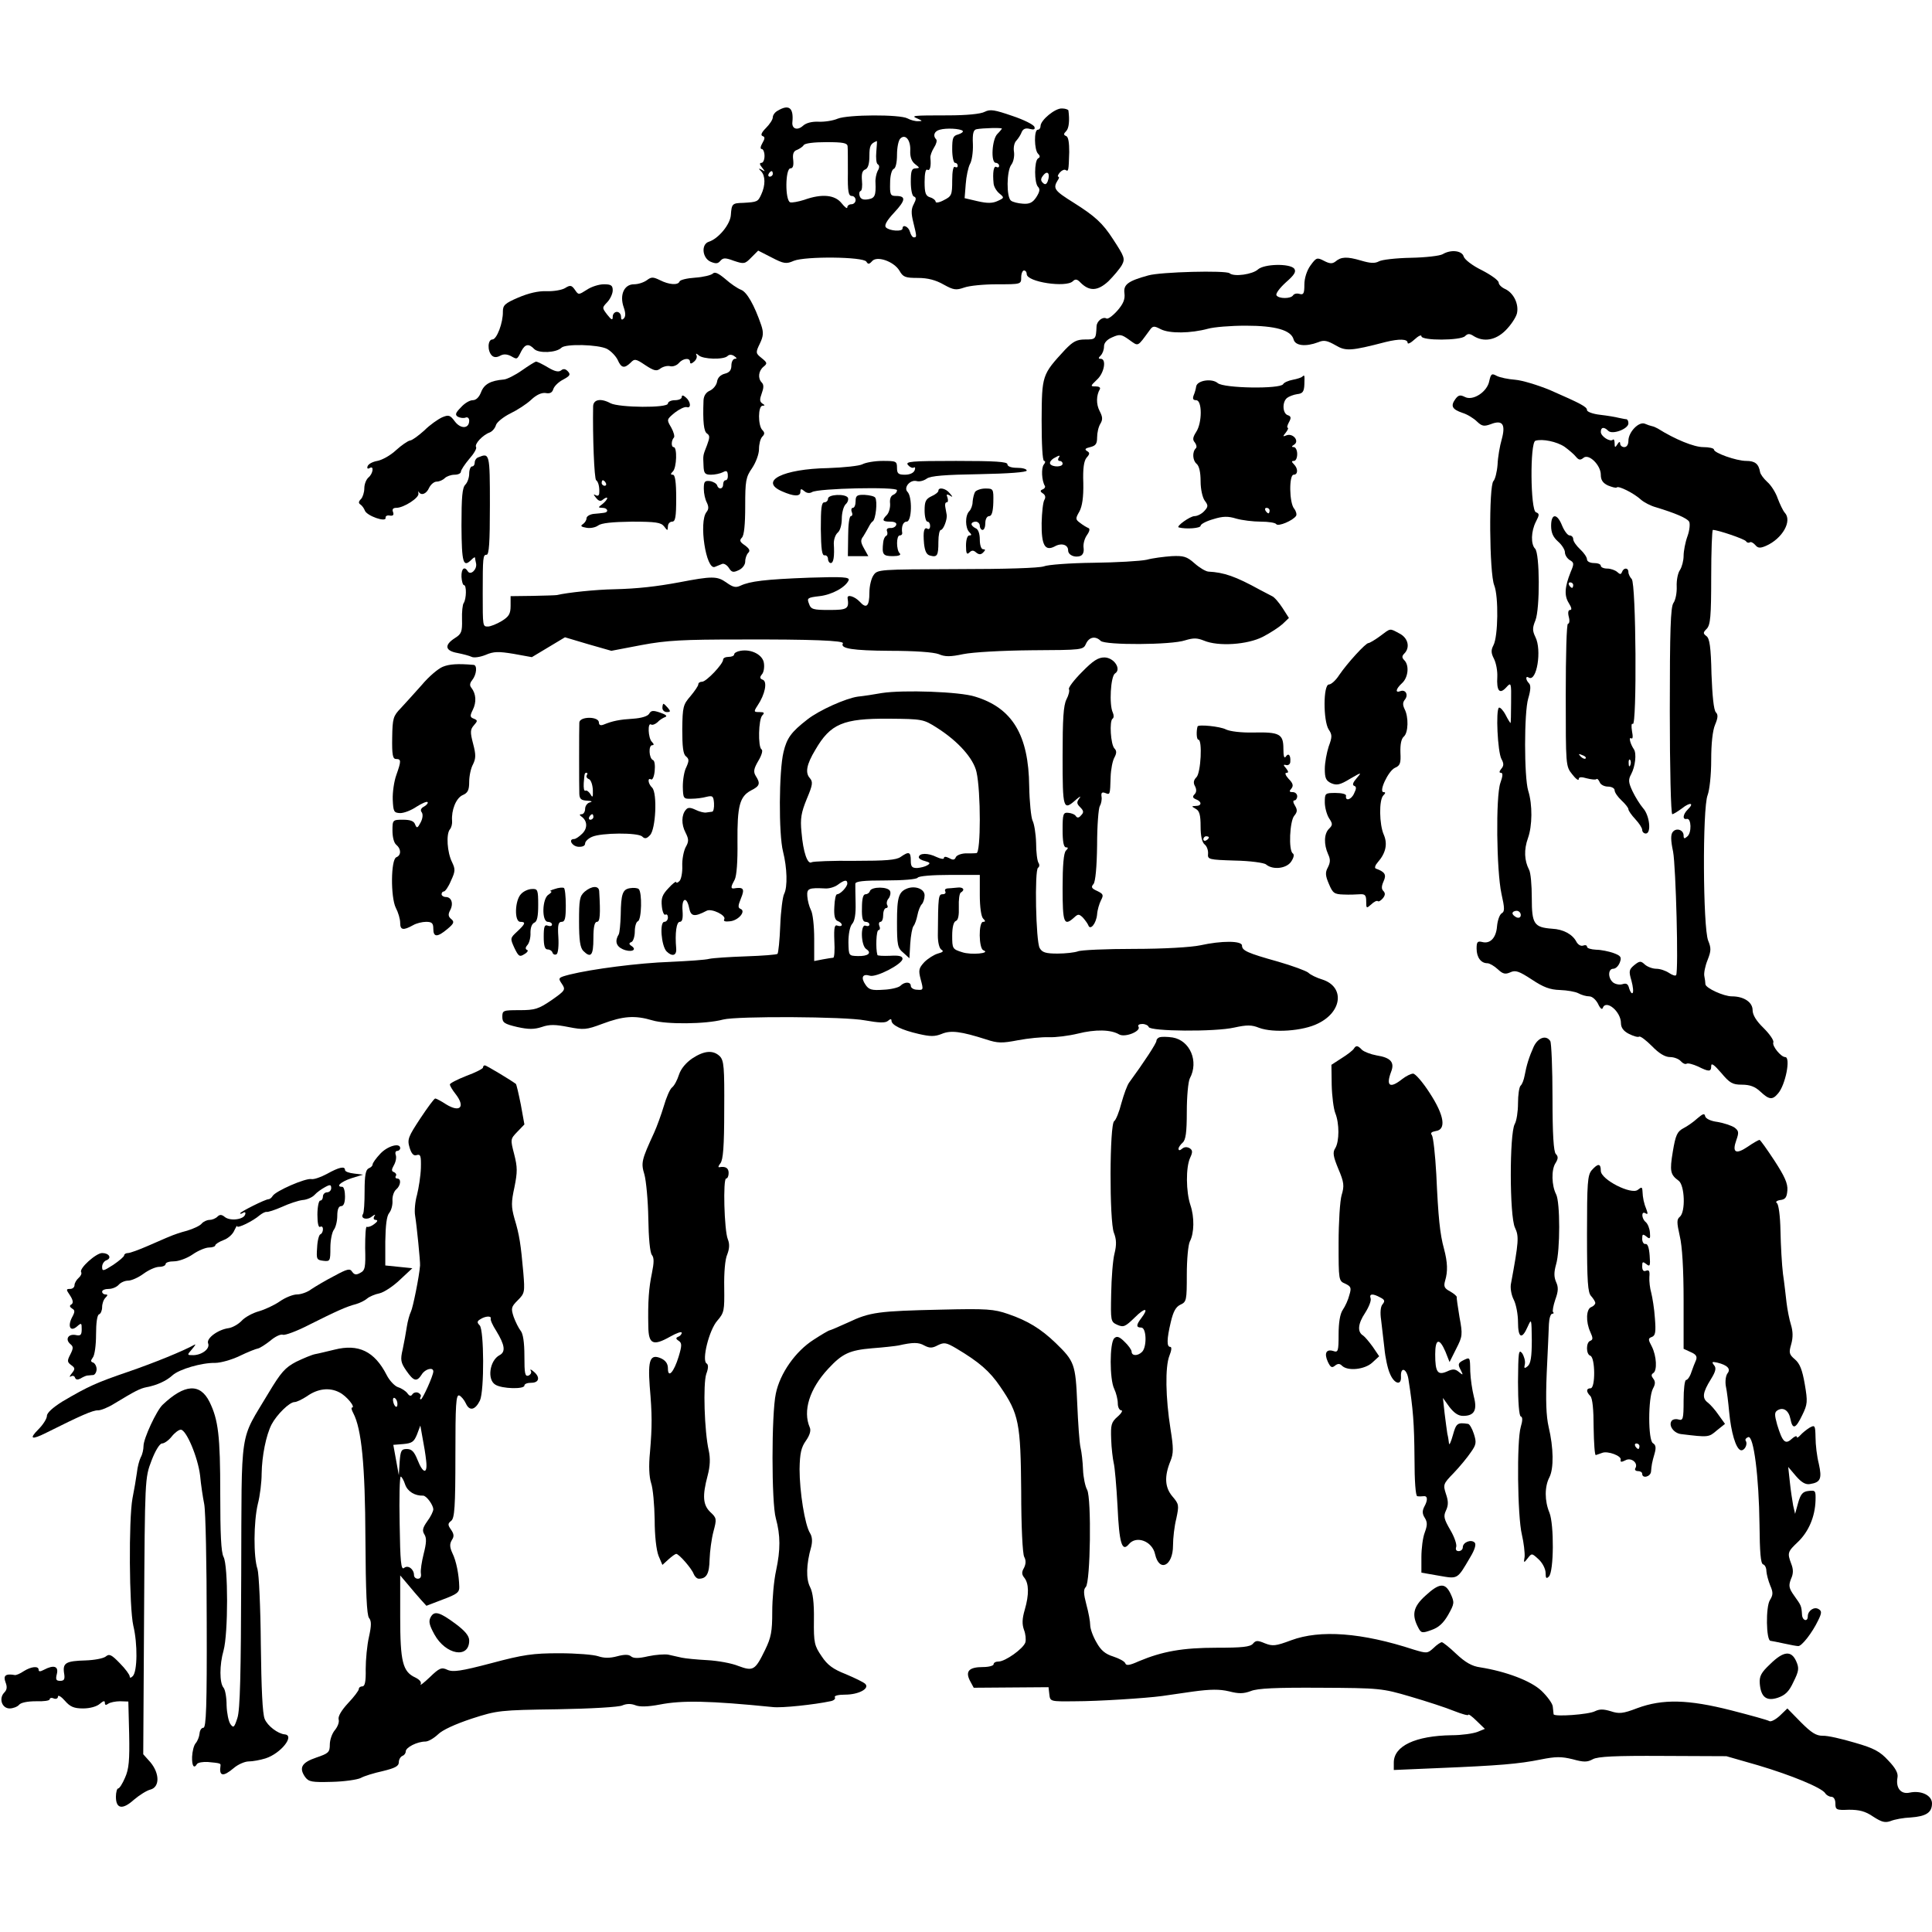 <?xml version="1.0" standalone="no"?>
<!DOCTYPE svg PUBLIC "-//W3C//DTD SVG 20010904//EN"
 "http://www.w3.org/TR/2001/REC-SVG-20010904/DTD/svg10.dtd">
<svg version="1.0" xmlns="http://www.w3.org/2000/svg"
 width="700pt" height="700pt" viewBox="0 0 700 700"
 preserveAspectRatio="xMidYMid meet">
<g transform="translate(0,700) scale(0.1,-0.1)"
fill="#000000" stroke="none">
<path d="M2818 6599 c-10 -5 -18 -16 -18 -24 0 -8 -11 -25 -25 -39 -16 -16
-20 -26 -12 -29 9 -3 9 -9 -1 -26 -7 -12 -8 -21 -2 -21 5 0 10 -11 10 -25 0
-14 -5 -25 -11 -25 -8 0 -7 -6 2 -17 12 -15 12 -16 -1 -8 -12 6 -13 5 -2 -6
15 -16 16 -50 0 -84 -12 -26 -14 -27 -65 -30 -40 -1 -42 -3 -45 -44 -2 -34
-45 -86 -80 -97 -28 -9 -24 -58 6 -72 19 -8 27 -8 36 3 10 11 17 12 49 0 36
-12 40 -12 63 12 l25 25 49 -25 c44 -23 53 -24 80 -12 42 17 252 15 263 -3 6
-10 10 -10 20 1 17 22 80 0 100 -34 13 -23 21 -26 67 -26 36 0 65 -8 93 -24
36 -20 45 -21 74 -11 19 7 72 12 120 12 86 0 87 0 87 25 0 14 5 25 10 25 6 0
10 -6 10 -13 0 -29 143 -50 167 -26 9 9 16 8 28 -5 32 -32 62 -31 101 5 19 19
41 45 49 59 12 23 9 30 -32 93 -38 59 -66 84 -142 132 -72 45 -77 52 -58 83 5
6 5 12 1 12 -3 0 -1 7 6 15 7 8 16 12 21 9 10 -6 11 -5 13 65 0 34 -3 55 -11
58 -10 4 -10 8 0 18 10 10 13 39 8 75 -1 3 -11 7 -23 7 -24 2 -78 -42 -78 -64
0 -7 -4 -13 -10 -13 -14 0 -13 -73 1 -87 8 -8 8 -13 0 -17 -14 -9 -14 -89 0
-103 8 -8 6 -18 -6 -37 -13 -20 -25 -26 -49 -24 -17 1 -37 6 -43 11 -17 13
-16 107 1 130 8 10 12 31 10 46 -3 16 1 35 9 42 7 8 16 22 19 31 5 11 14 15
29 11 15 -4 20 -2 17 7 -2 8 -38 26 -80 40 -64 22 -80 25 -100 15 -14 -8 -67
-13 -133 -13 -131 0 -136 -1 -110 -12 18 -8 18 -9 2 -9 -10 -1 -28 4 -39 10
-28 15 -216 14 -253 -1 -16 -7 -47 -12 -69 -11 -24 1 -45 -4 -57 -15 -20 -18
-41 -11 -38 14 5 52 -13 65 -53 41z m670 -73 c3 -4 -4 -9 -16 -13 -19 -5 -22
-12 -22 -54 0 -27 5 -49 10 -49 6 0 10 -5 10 -11 0 -5 -4 -7 -10 -4 -6 4 -10
-15 -10 -49 0 -52 -2 -57 -30 -71 -16 -9 -30 -11 -30 -6 0 5 -9 13 -20 16 -16
5 -20 15 -20 56 0 31 4 48 10 44 10 -6 14 14 11 43 -1 8 5 24 13 37 8 12 12
26 8 30 -13 13 -7 30 13 35 24 7 74 4 83 -4z m142 8 c0 -1 -7 -10 -16 -19 -20
-19 -25 -105 -6 -105 6 0 12 -5 12 -11 0 -5 -4 -7 -10 -4 -10 6 -14 -21 -10
-60 1 -11 10 -27 21 -36 18 -15 18 -16 -6 -27 -19 -9 -38 -9 -73 -1 l-47 11 4
51 c2 28 9 60 15 72 7 11 12 43 11 72 -2 41 2 53 14 55 22 4 91 6 91 2z m-332
-80 c-1 -23 5 -39 18 -49 17 -13 17 -14 2 -15 -15 0 -18 -9 -18 -49 0 -28 5
-51 11 -53 9 -3 9 -10 0 -27 -10 -18 -10 -34 -2 -66 13 -53 13 -55 2 -55 -5 0
-11 9 -14 20 -5 19 -27 29 -27 12 0 -12 -47 -9 -60 4 -7 7 2 24 30 54 42 45
43 60 6 60 -20 0 -22 5 -21 47 0 27 6 48 13 51 7 2 12 23 12 51 0 26 5 52 12
59 18 18 38 -5 36 -44z m-227 16 c1 -8 1 -52 1 -97 -1 -66 2 -83 14 -83 8 0
14 -7 14 -15 0 -8 -7 -15 -15 -15 -8 0 -15 -5 -15 -11 0 -7 -9 0 -21 15 -24
30 -71 35 -135 12 -22 -7 -45 -11 -51 -9 -19 7 -18 123 1 123 9 0 12 10 10 30
-3 22 1 33 14 37 9 4 20 11 24 17 3 7 38 11 82 11 60 0 76 -3 77 -15z m104
-20 c-2 -22 0 -42 5 -45 7 -4 7 -13 0 -24 -5 -10 -9 -29 -8 -42 2 -47 -2 -57
-26 -61 -17 -3 -27 0 -31 11 -3 8 -2 17 3 19 5 1 7 18 5 38 -2 24 1 36 12 40
10 4 15 20 15 49 0 37 4 45 27 54 1 1 0 -17 -2 -39z m-375 -80 c0 -5 -5 -10
-11 -10 -5 0 -7 5 -4 10 3 6 8 10 11 10 2 0 4 -4 4 -10z m996 -27 c-5 -12 -10
-13 -18 -5 -8 8 -8 15 3 28 15 18 25 4 15 -23z"/>
<path d="M5227 6079 c-10 -6 -62 -12 -115 -13 -54 -1 -106 -7 -116 -13 -15 -8
-31 -7 -65 3 -51 15 -72 14 -93 -4 -11 -8 -20 -8 -41 3 -25 13 -28 12 -49 -17
-13 -18 -22 -46 -22 -69 0 -32 -3 -38 -17 -34 -10 3 -20 1 -24 -5 -8 -13 -52
-13 -60 0 -4 6 12 27 34 47 32 28 38 39 30 50 -17 19 -108 17 -131 -3 -19 -18
-87 -28 -103 -14 -13 11 -251 5 -295 -8 -73 -20 -90 -33 -86 -64 3 -22 -4 -39
-26 -64 -17 -19 -34 -31 -39 -28 -13 8 -35 -9 -36 -28 -2 -47 -3 -48 -41 -48
-31 0 -44 -7 -73 -37 -84 -91 -84 -92 -85 -255 0 -87 3 -148 9 -148 5 0 5 -6
-1 -13 -10 -12 -8 -59 4 -78 2 -4 -2 -10 -8 -12 -10 -4 -10 -8 1 -15 9 -6 10
-15 5 -23 -5 -8 -9 -45 -10 -84 -1 -80 12 -103 47 -85 24 14 49 7 49 -14 0
-17 24 -28 45 -20 9 4 13 15 11 29 -2 13 3 33 12 46 10 14 12 24 5 26 -5 2
-19 10 -29 18 -18 13 -18 16 -3 42 10 19 15 51 14 103 -2 52 2 80 12 92 12 13
12 18 1 24 -9 6 -6 10 12 14 20 5 25 12 25 35 0 17 5 39 12 50 9 15 8 25 -3
46 -13 25 -12 57 1 79 3 6 -3 10 -15 10 -20 0 -20 1 4 24 27 24 36 76 14 76
-9 0 -9 3 0 12 7 7 12 21 12 33 0 13 11 25 30 33 27 12 33 11 61 -9 35 -25 29
-27 74 34 12 17 16 17 41 4 32 -16 108 -15 171 2 21 6 82 11 136 11 108 0 165
-16 174 -50 6 -23 44 -27 89 -10 21 9 33 6 63 -11 37 -22 55 -21 182 12 49 12
79 11 79 -3 0 -6 11 -1 25 12 14 13 25 18 25 12 0 -17 142 -16 158 0 10 10 17
10 32 0 36 -22 79 -15 115 21 19 19 37 46 41 61 8 34 -12 75 -43 89 -13 6 -23
16 -23 23 0 8 -28 28 -61 45 -35 17 -63 39 -66 50 -6 21 -46 26 -76 8z m-1392
-739 c-3 -5 -1 -10 4 -10 6 0 11 -4 11 -10 0 -13 -37 -13 -45 -1 -3 6 3 14 12
20 23 13 26 13 18 1z"/>
<path d="M2583 6009 c-6 -6 -35 -13 -64 -15 -30 -2 -55 -8 -57 -14 -5 -14 -38
-12 -71 5 -25 12 -31 12 -47 0 -11 -8 -31 -15 -47 -15 -36 0 -53 -39 -37 -84
7 -20 7 -33 0 -40 -7 -7 -10 -4 -10 7 0 9 -7 17 -15 17 -8 0 -15 -8 -15 -17 0
-15 -4 -13 -20 7 -19 25 -19 25 1 46 10 11 19 30 19 42 0 18 -6 22 -32 22 -18
0 -46 -9 -62 -20 -30 -19 -30 -19 -43 0 -12 17 -17 18 -36 6 -12 -7 -42 -12
-67 -11 -30 1 -64 -7 -102 -23 -49 -21 -56 -28 -56 -51 1 -40 -22 -101 -38
-101 -17 0 -19 -41 -2 -58 7 -7 17 -8 30 -1 12 7 25 6 39 -1 23 -13 22 -14 38
18 14 26 27 28 47 7 17 -16 80 -13 98 5 15 15 133 12 165 -4 15 -8 32 -26 39
-40 13 -30 24 -32 47 -10 14 15 19 14 53 -9 32 -21 41 -23 55 -12 10 7 26 11
36 8 9 -2 23 3 30 11 15 18 41 21 41 5 0 -8 5 -8 15 1 8 7 12 17 8 24 -3 6 0
6 8 -1 15 -15 91 -17 105 -3 6 6 15 6 24 0 10 -7 11 -10 3 -10 -7 0 -13 -11
-13 -24 0 -17 -7 -26 -24 -30 -15 -4 -26 -14 -28 -29 -2 -12 -13 -26 -25 -32
-15 -6 -23 -19 -24 -35 -3 -79 1 -114 13 -121 10 -7 10 -14 0 -41 -15 -39 -15
-35 -13 -75 1 -28 5 -33 27 -33 14 0 33 4 43 9 13 7 17 5 18 -10 1 -10 -2 -19
-8 -19 -5 0 -9 -7 -9 -15 0 -18 -17 -20 -22 -3 -2 6 -14 13 -26 15 -19 2 -22
-2 -22 -28 0 -17 5 -39 11 -50 7 -15 7 -24 -1 -34 -29 -35 -2 -212 30 -199 8
3 20 8 27 11 6 2 17 -4 24 -15 10 -16 16 -17 35 -8 14 6 24 20 24 31 0 12 5
26 11 32 8 8 4 15 -12 27 -18 12 -21 18 -11 28 8 8 12 47 12 114 0 91 2 105
25 138 14 21 25 51 25 69 0 18 5 38 12 45 9 9 9 15 0 24 -16 16 -16 88 1 88 9
0 9 2 -1 8 -10 7 -10 15 -2 37 7 19 8 31 0 39 -15 15 -12 42 6 57 15 12 14 15
-7 32 -21 17 -22 19 -6 52 13 27 14 40 5 67 -25 73 -52 120 -73 128 -13 5 -38
22 -57 39 -25 21 -38 27 -45 20z"/>
<path d="M1891 5658 c-24 -17 -54 -32 -65 -33 -49 -4 -72 -17 -83 -46 -7 -18
-18 -29 -30 -29 -11 0 -30 -11 -43 -26 -20 -20 -22 -27 -11 -34 8 -4 20 -6 28
-3 7 3 13 -2 13 -11 0 -30 -31 -31 -52 -3 -17 23 -22 25 -46 15 -15 -7 -44
-27 -64 -47 -21 -19 -44 -36 -52 -37 -8 -1 -31 -17 -51 -35 -20 -19 -51 -36
-68 -39 -17 -3 -32 -11 -35 -19 -3 -8 0 -11 7 -7 17 11 13 -20 -4 -34 -8 -7
-15 -24 -15 -39 0 -15 -6 -33 -12 -39 -9 -9 -10 -15 -2 -20 6 -4 13 -14 16
-22 7 -19 78 -44 75 -26 -1 6 6 10 15 8 12 -2 16 2 12 13 -4 10 0 15 12 15 27
0 84 37 80 52 -1 7 -1 10 1 6 9 -15 28 -8 38 15 6 12 18 22 27 22 10 0 23 6
30 13 6 6 22 12 35 12 13 0 23 5 23 11 0 6 14 27 30 46 17 19 28 38 25 43 -7
11 24 44 49 53 10 4 20 16 23 27 3 10 26 29 52 42 25 12 59 34 76 50 19 18 38
26 52 24 15 -3 24 1 28 15 4 11 20 26 36 34 24 13 27 18 17 29 -9 10 -17 11
-25 4 -9 -7 -23 -4 -48 11 -20 12 -39 21 -43 21 -4 -1 -27 -15 -51 -32z"/>
<path d="M5396 5620 c-7 -40 -60 -74 -89 -58 -16 8 -23 7 -34 -8 -18 -25 -12
-37 26 -50 17 -5 41 -20 52 -31 18 -17 25 -19 50 -10 43 17 55 0 40 -55 -7
-24 -14 -65 -15 -91 -2 -27 -9 -54 -15 -60 -17 -17 -15 -335 3 -378 16 -41 14
-185 -3 -217 -9 -17 -9 -28 2 -49 8 -16 13 -45 12 -65 -3 -51 8 -65 32 -39 18
20 19 19 18 -54 0 -41 -1 -75 -2 -75 -1 0 -10 14 -18 30 -9 17 -20 28 -24 26
-12 -8 -5 -160 9 -186 9 -16 9 -25 -1 -36 -7 -9 -8 -14 -1 -14 8 0 7 -12 -2
-37 -17 -50 -14 -317 4 -401 12 -53 12 -65 1 -71 -8 -5 -15 -26 -17 -47 -3
-42 -25 -65 -54 -57 -17 4 -20 0 -20 -24 0 -32 16 -53 39 -53 8 0 25 -10 38
-22 18 -17 27 -19 45 -11 19 9 32 4 78 -26 42 -28 66 -37 102 -38 26 -1 56 -6
67 -12 11 -6 28 -11 39 -11 11 0 24 -12 32 -27 7 -16 15 -23 17 -15 12 32 66
-13 66 -55 0 -16 9 -29 29 -39 16 -8 32 -13 37 -10 4 3 25 -13 46 -34 26 -27
48 -40 66 -40 15 0 32 -7 39 -15 7 -8 16 -12 21 -9 5 3 23 -2 41 -10 40 -20
48 -20 48 2 0 12 11 4 36 -25 31 -37 41 -43 75 -43 29 0 48 -7 67 -25 32 -30
44 -31 64 -7 27 30 47 132 26 132 -15 0 -48 40 -43 53 3 7 -13 30 -35 52 -27
26 -40 48 -40 65 0 29 -32 50 -75 50 -30 0 -95 30 -96 44 0 6 -2 20 -4 30 -2
10 3 36 12 58 13 33 13 43 2 70 -19 47 -21 480 -2 527 7 19 13 72 13 128 0 58
5 106 14 127 11 26 11 37 3 45 -8 8 -13 61 -16 139 -2 98 -7 129 -18 137 -13
10 -13 13 1 27 13 14 16 44 16 187 0 94 3 171 6 171 18 0 115 -33 120 -41 3
-5 9 -7 14 -4 4 3 13 -2 20 -10 9 -11 17 -12 38 -3 60 26 97 91 68 121 -6 7
-17 30 -25 51 -7 21 -24 48 -38 60 -13 12 -25 28 -26 36 -5 29 -18 40 -50 40
-36 0 -117 29 -117 41 0 5 -18 9 -39 9 -33 0 -102 28 -164 67 -7 4 -16 8 -22
9 -5 1 -17 5 -26 9 -22 8 -59 -31 -59 -62 0 -14 -6 -23 -15 -23 -8 0 -15 6
-15 13 0 8 -4 7 -10 -3 -8 -13 -10 -12 -10 4 0 11 -3 16 -6 13 -10 -10 -44 12
-44 28 0 18 12 19 27 4 15 -15 73 7 73 27 0 8 -3 14 -7 15 -5 0 -17 3 -28 5
-11 3 -41 8 -67 11 -27 3 -48 11 -48 17 0 12 -21 23 -135 73 -44 18 -100 35
-125 37 -26 2 -55 8 -67 14 -18 10 -21 8 -27 -18z m273 -239 c15 -11 34 -27
41 -36 10 -12 16 -13 27 -4 19 17 63 -26 63 -61 0 -19 7 -30 26 -39 15 -6 29
-10 32 -7 6 7 62 -21 87 -44 11 -10 36 -23 55 -28 69 -21 112 -39 120 -52 4
-7 2 -31 -6 -53 -8 -22 -14 -54 -14 -71 0 -17 -6 -40 -13 -51 -8 -11 -13 -38
-12 -60 1 -22 -4 -49 -12 -60 -10 -15 -13 -96 -13 -392 0 -205 4 -373 9 -373
4 0 20 10 35 21 30 24 46 20 21 -4 -18 -18 -20 -38 -3 -34 16 3 18 -51 1 -64
-10 -9 -13 -8 -13 4 0 20 -26 29 -39 13 -8 -9 -8 -30 1 -72 10 -55 20 -430 11
-447 -3 -4 -14 0 -26 8 -12 8 -32 15 -46 15 -13 0 -32 7 -41 15 -15 14 -19 14
-39 -2 -19 -16 -20 -22 -10 -56 6 -22 8 -42 4 -45 -3 -3 -8 4 -12 16 -4 17
-10 21 -25 16 -10 -3 -25 0 -33 6 -20 16 -19 50 0 50 9 0 19 10 24 23 7 19 4
24 -23 34 -17 6 -46 12 -63 12 -18 1 -33 5 -33 11 0 5 -6 7 -14 4 -8 -3 -19 3
-25 15 -14 26 -47 44 -87 46 -66 5 -74 17 -74 111 0 47 -4 93 -10 103 -17 33
-19 72 -4 114 16 44 17 122 1 172 -15 50 -15 284 0 334 9 30 10 48 3 55 -13
13 -13 29 -1 21 29 -17 48 100 24 147 -11 23 -11 33 0 60 17 42 16 243 -1 260
-16 16 -15 63 3 98 13 25 13 29 0 34 -20 7 -22 252 -2 259 25 8 78 -3 106 -22z
m-159 -1696 c0 -9 -6 -12 -15 -9 -8 4 -15 10 -15 15 0 5 7 9 15 9 8 0 15 -7
15 -15z"/>
<path d="M5620 5095 c0 -25 7 -41 25 -57 14 -12 25 -30 25 -39 0 -10 8 -22 17
-28 16 -9 17 -13 4 -43 -22 -55 -24 -86 -7 -113 10 -16 12 -25 5 -25 -7 0 -9
-9 -5 -25 4 -14 2 -25 -3 -25 -5 0 -8 -114 -8 -258 0 -256 0 -258 23 -287 13
-17 24 -25 24 -18 0 8 9 9 29 3 16 -4 32 -6 35 -3 3 3 8 -2 12 -11 3 -9 17
-16 30 -16 13 0 24 -6 24 -13 0 -8 11 -24 25 -37 14 -13 25 -27 25 -32 0 -5
11 -21 25 -36 14 -15 25 -32 25 -39 0 -7 6 -13 13 -13 21 0 14 66 -10 92 -11
13 -28 40 -38 61 -15 32 -16 42 -5 62 15 28 20 75 10 90 -13 19 -20 46 -10 40
6 -4 7 6 3 26 -3 19 -2 30 3 26 15 -9 12 509 -4 525 -6 6 -12 18 -12 25 0 17
-17 17 -23 1 -4 -10 -7 -10 -18 0 -7 6 -23 12 -36 12 -13 0 -23 5 -23 10 0 6
-11 10 -25 10 -14 0 -25 6 -25 13 0 8 -11 24 -25 37 -14 13 -25 29 -25 37 0 7
-6 13 -13 13 -7 0 -19 16 -27 35 -18 46 -40 46 -40 0z m80 -215 c0 -5 -2 -10
-4 -10 -3 0 -8 5 -11 10 -3 6 -1 10 4 10 6 0 11 -4 11 -10z m45 -628 c-3 -3
-11 0 -18 7 -9 10 -8 11 6 5 10 -3 15 -9 12 -12z m162 -24 c-3 -8 -6 -5 -6 6
-1 11 2 17 5 13 3 -3 4 -12 1 -19z"/>
<path d="M4718 5635 c-3 -3 -18 -8 -34 -11 -16 -3 -32 -10 -35 -16 -11 -18
-215 -15 -237 4 -21 18 -74 10 -78 -12 -1 -8 -5 -23 -9 -32 -5 -13 -2 -18 9
-18 22 0 22 -82 0 -115 -12 -19 -14 -28 -5 -38 6 -8 8 -17 4 -21 -14 -13 -12
-44 2 -56 10 -8 15 -31 15 -64 0 -29 7 -59 15 -70 13 -17 13 -22 -2 -38 -9
-10 -25 -18 -35 -18 -16 0 -69 -38 -57 -41 27 -7 79 -3 79 6 0 6 21 17 46 24
35 11 54 11 83 2 21 -6 61 -11 89 -11 28 0 53 -4 56 -9 7 -10 61 13 72 30 3 5
0 17 -7 26 -18 21 -19 123 -2 123 16 0 17 22 1 38 -9 9 -9 12 0 12 7 0 12 11
12 25 0 14 -6 25 -12 25 -9 0 -9 3 1 9 20 13 -4 42 -27 34 -15 -6 -15 -5 -3
10 7 9 10 17 7 17 -4 0 -2 9 4 20 9 16 8 22 -5 26 -18 7 -20 47 -2 62 6 5 23
12 37 14 20 2 25 9 26 36 1 34 1 35 -8 27z m-118 -485 c0 -5 -2 -10 -4 -10 -3
0 -8 5 -11 10 -3 6 -1 10 4 10 6 0 11 -4 11 -10z"/>
<path d="M2470 5561 c0 -6 -11 -11 -25 -11 -14 0 -25 -6 -25 -12 0 -17 -177
-15 -208 1 -35 19 -62 14 -63 -11 -2 -107 4 -264 11 -268 8 -5 13 -26 11 -48
-1 -8 -6 -10 -13 -6 -9 5 -8 2 1 -9 10 -13 17 -15 27 -6 8 6 14 8 14 4 0 -4
-8 -14 -17 -21 -17 -13 -17 -13 0 -14 19 0 24 -16 5 -18 -7 -1 -24 -3 -38 -4
-14 -2 -25 -9 -25 -16 0 -7 -6 -16 -13 -21 -10 -6 -7 -10 12 -13 14 -3 34 1
43 8 12 9 51 13 122 14 87 0 106 -3 117 -17 13 -17 13 -17 14 0 0 9 7 17 15
17 12 0 15 16 15 85 0 59 -4 85 -12 85 -9 0 -9 3 0 12 14 14 16 88 3 88 -10 0
-9 25 1 35 3 4 -1 20 -10 36 -17 29 -17 29 13 54 17 13 36 22 43 20 17 -6 15
20 -3 35 -10 9 -15 9 -15 1z m-275 -311 c3 -5 1 -10 -4 -10 -6 0 -11 5 -11 10
0 6 2 10 4 10 3 0 8 -4 11 -10z"/>
<path d="M1733 5343 c-7 -2 -13 -11 -13 -19 0 -8 -4 -14 -10 -14 -5 0 -10 -12
-10 -26 0 -14 -6 -32 -14 -40 -11 -11 -14 -44 -14 -149 1 -135 6 -153 36 -123
7 7 12 10 13 8 0 -3 2 -13 4 -22 4 -21 -20 -44 -30 -28 -12 20 -24 10 -23 -20
1 -16 5 -30 9 -30 10 0 9 -50 -1 -65 -4 -5 -7 -32 -6 -60 1 -44 -2 -52 -26
-67 -39 -25 -36 -46 10 -54 20 -4 43 -10 51 -14 8 -4 30 -1 50 7 30 13 47 13
102 4 l66 -12 60 36 60 36 84 -25 84 -24 110 21 c91 17 151 20 355 20 261 1
380 -4 374 -14 -11 -19 36 -26 169 -27 93 0 159 -5 178 -12 23 -10 42 -10 89
0 35 7 139 13 248 14 184 1 187 1 197 24 11 24 34 29 53 10 16 -16 257 -15
306 2 30 9 43 9 68 -1 52 -22 158 -15 214 14 27 14 59 35 71 46 l23 22 -23 36
c-13 20 -30 40 -38 43 -8 4 -27 14 -44 23 -89 49 -130 63 -187 66 -10 1 -32
14 -50 30 -28 25 -40 28 -83 26 -28 -2 -68 -7 -90 -13 -23 -5 -110 -10 -194
-11 -84 -1 -165 -7 -179 -13 -17 -6 -139 -10 -315 -10 -280 -1 -288 -1 -302
-22 -8 -11 -15 -39 -15 -63 0 -50 -11 -60 -35 -33 -18 19 -46 28 -44 13 6 -39
-1 -43 -66 -43 -59 0 -67 2 -74 23 -8 20 -5 22 38 27 45 5 95 32 106 58 4 11
-21 13 -142 9 -161 -6 -216 -13 -250 -29 -17 -8 -27 -6 -52 12 -33 23 -51 23
-171 0 -81 -15 -150 -23 -235 -25 -65 -1 -170 -12 -207 -21 -5 -1 -44 -2 -88
-3 l-80 -1 0 -35 c0 -29 -6 -39 -32 -55 -18 -11 -41 -20 -50 -20 -19 0 -19 -1
-19 120 0 132 1 140 14 140 9 0 12 43 12 180 0 188 -1 190 -42 173z"/>
<path d="M3125 5318 c-11 -6 -67 -12 -125 -14 -163 -3 -251 -47 -167 -84 43
-19 67 -20 67 -2 0 12 3 12 15 2 8 -7 19 -8 27 -3 22 14 308 20 308 7 0 -7 -6
-14 -14 -17 -9 -4 -13 -16 -11 -32 1 -14 -4 -32 -11 -40 -20 -20 -17 -25 12
-25 16 0 24 -5 21 -12 -2 -7 -12 -12 -21 -11 -11 0 -15 -4 -12 -12 3 -8 1 -15
-4 -17 -4 -2 -9 -12 -10 -23 -5 -44 -1 -50 35 -50 21 0 31 4 25 10 -13 12 -13
65 0 65 5 0 9 3 9 8 -4 24 3 42 16 42 19 0 21 90 3 108 -15 15 9 45 33 39 10
-3 26 1 37 9 14 10 66 14 191 16 106 2 171 7 171 13 0 6 -16 10 -35 10 -21 0
-35 5 -35 13 0 9 -44 12 -186 12 -164 0 -185 -2 -174 -15 7 -8 16 -12 21 -9 5
3 6 -2 3 -10 -4 -10 -18 -16 -35 -16 -24 0 -29 4 -29 25 0 24 -3 25 -52 25
-29 0 -62 -6 -73 -12z"/>
<path d="M3400 5222 c0 -5 -11 -14 -25 -20 -21 -10 -25 -19 -25 -52 0 -22 5
-40 10 -40 6 0 10 -7 10 -16 0 -8 -4 -13 -9 -10 -13 8 -17 -9 -13 -54 3 -27 9
-40 22 -43 26 -7 30 0 30 50 0 24 4 43 9 43 9 0 24 39 21 55 -1 6 -3 18 -5 28
-2 9 0 17 5 17 5 0 6 7 3 17 -5 12 -3 14 8 8 12 -8 12 -6 0 8 -14 18 -41 23
-41 9z"/>
<path d="M3533 5218 c-4 -7 -8 -23 -9 -36 0 -13 -6 -28 -12 -34 -16 -16 -15
-61 0 -76 9 -9 9 -12 0 -12 -7 0 -12 -15 -12 -37 0 -28 3 -34 12 -25 9 9 15 9
25 0 10 -8 17 -8 25 0 9 9 9 12 0 12 -7 0 -12 15 -12 35 0 22 -6 38 -15 41 -8
4 -15 10 -15 15 0 5 7 9 15 9 8 0 15 -7 15 -15 0 -8 5 -15 10 -15 6 0 10 11
10 25 0 14 6 25 14 25 9 0 14 15 15 50 1 49 0 50 -29 50 -16 0 -32 -6 -37 -12z"/>
<path d="M3000 5193 c0 -7 -6 -13 -13 -13 -11 0 -13 -22 -13 -97 1 -73 4 -97
14 -95 6 1 12 -5 12 -13 0 -8 5 -15 10 -15 10 0 14 23 11 71 0 15 6 32 14 39
9 7 15 29 15 51 0 20 6 44 14 52 8 7 11 18 8 24 -10 15 -72 12 -72 -4z"/>
<path d="M3100 5184 c0 -13 -4 -24 -10 -24 -5 0 -7 -7 -4 -15 4 -8 2 -15 -3
-15 -6 0 -10 -33 -10 -72 l-1 -73 37 0 37 0 -15 27 c-13 23 -14 31 -3 45 6 10
15 25 19 33 4 8 10 18 15 21 11 7 18 73 9 86 -3 5 -21 9 -38 10 -28 1 -33 -3
-33 -23z"/>
<path d="M5000 4695 c-19 -14 -38 -25 -42 -25 -10 0 -76 -72 -106 -116 -12
-19 -29 -34 -37 -34 -21 0 -21 -131 -1 -163 13 -19 13 -27 0 -62 -7 -22 -14
-58 -14 -81 0 -33 4 -43 24 -52 19 -8 31 -6 67 16 43 25 44 25 24 2 -13 -15
-16 -24 -9 -27 9 -3 9 -10 0 -28 -10 -23 -33 -29 -29 -8 1 6 -16 10 -38 10
-38 0 -39 -1 -39 -34 0 -18 7 -44 15 -57 14 -21 14 -25 0 -39 -18 -18 -19 -56
-3 -92 9 -19 8 -30 -1 -48 -10 -18 -9 -30 4 -60 14 -33 19 -37 53 -38 20 -1
47 0 60 1 18 1 22 -4 22 -26 0 -26 1 -26 18 -11 10 10 21 15 24 12 3 -3 11 2
18 10 9 11 10 19 2 27 -7 7 -7 17 1 35 11 24 5 34 -28 46 -6 2 -2 13 7 23 29
33 36 66 22 99 -17 38 -18 127 -2 143 8 8 9 12 1 12 -19 0 17 77 41 88 19 8
22 17 20 55 -1 30 3 50 12 58 17 14 18 72 3 100 -7 15 -7 24 1 34 14 17 3 38
-16 31 -20 -8 -17 8 6 29 22 20 27 64 8 83 -9 9 -9 15 0 24 22 22 14 57 -18
73 -36 19 -30 20 -70 -10z"/>
<path d="M2683 4642 c-13 -2 -23 -8 -23 -13 0 -5 -9 -9 -20 -9 -11 0 -20 -4
-20 -10 0 -16 -61 -80 -76 -80 -8 0 -14 -4 -14 -10 0 -5 -13 -24 -28 -42 -27
-31 -29 -39 -30 -120 0 -63 3 -90 13 -98 12 -10 12 -16 2 -39 -8 -14 -13 -46
-13 -71 1 -43 2 -45 31 -44 17 0 41 3 55 7 22 5 25 3 27 -23 1 -17 -2 -31 -7
-31 -6 -1 -16 -2 -22 -3 -7 -1 -24 3 -38 10 -19 9 -28 9 -35 0 -16 -18 -17
-53 -1 -83 12 -24 12 -32 0 -53 -7 -14 -13 -44 -12 -68 1 -23 -4 -48 -10 -54
-7 -7 -12 -8 -12 -4 0 4 -13 -5 -28 -22 -23 -24 -27 -37 -24 -66 2 -20 8 -33
13 -30 5 3 9 -2 9 -10 0 -9 -6 -16 -13 -16 -18 0 -11 -87 8 -107 20 -20 37
-16 35 10 -5 57 1 97 13 97 9 0 12 12 10 40 -4 47 15 54 24 10 6 -31 19 -33
63 -10 18 10 73 -17 64 -31 -4 -7 4 -9 21 -7 31 3 59 37 38 45 -10 4 -9 12 2
39 14 34 9 41 -27 35 -11 -1 -10 7 4 32 7 14 11 65 10 137 -1 130 8 164 49
186 32 16 35 25 17 53 -9 15 -7 26 10 55 12 20 17 38 11 41 -13 9 -11 109 3
123 9 9 7 12 -10 12 -21 0 -22 1 -7 24 27 40 36 86 19 93 -11 4 -12 9 -4 19 7
7 10 25 8 40 -3 31 -45 53 -85 46z"/>
<path d="M3920 4565 c-29 -29 -50 -57 -47 -62 3 -5 -1 -22 -9 -37 -11 -22 -14
-70 -14 -207 0 -192 2 -198 49 -156 14 12 19 14 12 5 -11 -15 -10 -20 3 -33
13 -13 13 -19 3 -29 -8 -10 -14 -10 -19 -3 -3 6 -16 11 -27 12 -19 2 -21 -4
-21 -62 0 -42 4 -63 12 -63 9 0 9 -3 0 -12 -8 -8 -12 -53 -12 -135 0 -128 5
-140 41 -108 15 14 18 14 32 1 8 -9 17 -21 20 -28 7 -21 29 6 32 39 1 16 8 39
14 51 10 19 9 23 -14 34 -20 9 -23 14 -13 25 7 9 12 61 13 141 0 70 5 134 10
142 5 8 8 24 6 34 -2 14 2 17 13 13 18 -7 18 -9 20 58 1 28 7 59 14 71 8 15 8
24 0 32 -14 14 -19 100 -7 108 5 3 5 13 1 22 -14 28 -8 132 8 142 24 15 -3 57
-38 58 -23 0 -41 -11 -82 -53z"/>
<path d="M1604 4584 c-17 -7 -51 -36 -76 -66 -26 -29 -60 -67 -76 -84 -27 -28
-30 -36 -31 -107 -1 -62 2 -77 14 -77 19 0 19 -7 1 -58 -8 -22 -14 -62 -13
-89 2 -44 4 -48 27 -49 14 0 40 10 59 23 19 12 37 20 40 17 3 -3 -2 -10 -12
-16 -12 -6 -15 -14 -9 -21 5 -7 4 -22 -4 -37 -11 -21 -14 -22 -20 -7 -4 12
-17 17 -44 17 -37 0 -38 -1 -38 -39 0 -23 5 -45 14 -52 18 -15 18 -38 0 -45
-20 -8 -21 -144 -2 -183 9 -17 16 -41 16 -55 0 -26 11 -28 47 -8 12 7 33 12
47 12 21 0 26 -5 26 -25 0 -31 14 -32 51 -1 24 20 26 26 14 36 -11 9 -12 17
-4 32 13 24 5 48 -16 48 -8 0 -15 5 -15 10 0 6 4 10 8 10 5 0 17 17 26 39 16
34 16 42 4 67 -18 36 -22 102 -8 119 6 7 9 21 8 31 -3 38 14 82 38 93 19 8 24
18 24 48 0 21 6 50 14 64 10 21 11 34 0 75 -11 42 -10 51 3 66 14 16 14 18 0
24 -14 5 -15 10 -4 32 14 28 12 58 -5 80 -7 8 -6 17 3 28 16 20 19 54 5 55
-57 5 -88 3 -112 -7z"/>
<path d="M3195 4489 c-27 -5 -67 -11 -87 -13 -43 -6 -140 -49 -183 -83 -58
-45 -74 -67 -86 -117 -17 -69 -18 -298 -2 -361 15 -59 17 -129 4 -154 -5 -9
-12 -61 -14 -114 -2 -54 -7 -100 -10 -103 -3 -3 -54 -7 -114 -9 -59 -2 -119
-6 -133 -9 -14 -4 -77 -8 -141 -11 -116 -4 -284 -26 -365 -46 -42 -11 -43 -12
-28 -34 14 -21 12 -24 -38 -59 -47 -32 -60 -36 -116 -36 -59 0 -62 -1 -62 -24
0 -21 7 -26 54 -37 41 -9 61 -9 89 0 28 10 50 9 96 0 56 -11 66 -10 122 11 77
29 119 32 183 13 50 -15 193 -14 256 3 50 13 443 11 514 -3 51 -9 73 -10 83
-2 9 8 13 8 13 1 0 -16 37 -34 98 -48 43 -10 59 -10 84 0 33 14 70 9 161 -20
42 -14 58 -14 115 -3 37 7 87 12 112 11 25 -1 72 5 105 13 64 16 120 15 150
-3 22 -12 80 12 70 28 -4 6 3 10 14 10 10 0 21 -5 23 -11 5 -16 241 -18 310
-2 46 10 63 10 90 -1 51 -19 159 -12 214 16 88 43 96 133 15 159 -20 6 -43 17
-51 25 -9 7 -58 25 -110 40 -111 31 -130 40 -130 58 0 18 -74 18 -151 1 -33
-7 -131 -13 -240 -13 -101 0 -193 -4 -204 -9 -11 -4 -44 -8 -73 -8 -43 0 -56
4 -65 20 -14 24 -19 283 -6 291 5 3 6 11 2 17 -5 7 -9 40 -9 73 -1 34 -7 70
-13 81 -5 11 -11 67 -12 124 -2 186 -61 284 -196 325 -55 18 -261 25 -338 13z
m200 -126 c77 -49 132 -111 143 -160 16 -70 16 -293 0 -294 -7 -1 -26 -1 -41
-1 -16 -1 -31 -7 -34 -14 -4 -10 -10 -11 -24 -3 -12 6 -19 6 -19 0 0 -5 -12
-3 -27 4 -30 15 -63 15 -64 -1 0 -5 10 -11 23 -14 18 -5 20 -8 8 -15 -8 -5
-24 -9 -37 -10 -19 0 -23 5 -23 27 0 32 -7 34 -37 13 -16 -11 -53 -14 -166
-14 -80 1 -150 -2 -156 -5 -15 -10 -31 36 -37 109 -5 49 -1 71 19 120 22 52
23 62 11 76 -17 19 -12 49 20 102 55 95 101 114 266 113 123 -1 126 -2 175
-33z m155 -606 c0 -43 5 -78 12 -85 9 -9 9 -12 0 -12 -17 0 -16 -97 1 -103 29
-11 -45 -18 -77 -7 -35 11 -36 13 -36 60 0 30 5 50 13 53 9 3 12 21 11 51 -1
25 2 49 7 52 17 10 9 21 -13 18 -13 -1 -29 -3 -36 -3 -7 -1 -10 -5 -7 -11 3
-5 -1 -10 -9 -10 -16 0 -17 -6 -18 -149 0 -25 5 -47 13 -52 9 -5 6 -9 -13 -14
-14 -4 -36 -18 -49 -31 -20 -22 -22 -29 -13 -63 10 -37 10 -39 -13 -37 -13 0
-23 7 -23 14 0 15 -22 16 -38 0 -6 -6 -34 -13 -61 -14 -42 -3 -53 0 -65 18
-18 26 -11 41 15 33 23 -8 119 42 119 61 0 10 -13 13 -45 11 -25 -1 -46 0 -46
3 -7 24 -4 90 4 90 5 0 7 7 3 15 -3 8 -1 15 4 15 6 0 10 11 10 25 0 14 5 25
11 25 5 0 7 5 4 10 -4 6 -2 17 4 24 6 7 9 20 6 27 -6 17 -67 17 -73 1 -2 -7
-9 -12 -16 -12 -9 0 -13 -17 -13 -50 -1 -36 3 -50 13 -50 8 0 14 -4 14 -10 0
-5 -6 -7 -14 -4 -19 7 -17 -73 3 -85 21 -14 6 -26 -31 -25 -33 1 -33 1 -34 50
0 29 5 56 13 66 10 10 14 37 13 75 -1 32 -1 64 -1 71 1 9 30 12 110 12 63 0
112 4 116 10 4 6 53 10 116 10 l109 0 0 -73z m-480 42 c0 -12 -25 -39 -37 -39
-5 0 -9 -20 -10 -45 -2 -33 2 -48 12 -52 8 -3 15 -9 15 -14 0 -4 -7 -6 -15 -3
-11 5 -14 -5 -12 -55 2 -34 0 -61 -4 -61 -4 0 -21 -3 -38 -6 l-31 -6 0 81 c0
45 -5 92 -12 104 -6 12 -12 34 -13 50 -2 28 5 31 65 28 14 -1 34 5 45 13 24
18 35 20 35 5z"/>
<path d="M3290 3782 c-34 -12 -40 -31 -40 -123 0 -83 2 -94 23 -111 l22 -20 3
53 c2 29 7 58 12 64 5 6 11 24 14 39 3 16 10 34 16 40 5 5 10 20 10 32 0 22
-31 35 -60 26z"/>
<path d="M2400 4435 c0 -8 7 -15 16 -15 14 0 14 3 4 15 -7 8 -14 15 -16 15 -2
0 -4 -7 -4 -15z"/>
<path d="M2352 4414 c-5 -9 -28 -16 -58 -18 -49 -3 -74 -8 -106 -21 -12 -5
-18 -2 -18 7 0 23 -70 23 -71 0 -1 -24 -1 -232 0 -259 1 -18 7 -23 29 -24 16
-1 20 -3 10 -6 -10 -2 -18 -13 -18 -24 0 -10 -6 -19 -12 -19 -9 0 -9 -3 -2 -8
22 -15 24 -42 4 -62 -11 -11 -24 -20 -30 -20 -22 0 -8 -26 15 -28 15 -1 25 3
25 12 0 7 11 18 25 24 33 15 167 16 182 1 9 -9 16 -8 28 5 21 21 27 152 8 172
-15 14 -18 38 -4 30 5 -3 11 10 13 30 2 20 0 38 -6 40 -15 6 -17 54 -3 54 7 0
7 4 -1 12 -14 14 -16 72 -3 63 5 -3 15 1 23 8 7 8 20 16 28 19 9 3 3 9 -18 16
-26 9 -33 8 -40 -4z m-226 -223 c-3 -5 0 -11 8 -14 7 -3 13 -20 14 -39 1 -27
-1 -30 -9 -15 -6 9 -14 15 -18 12 -5 -2 -7 10 -6 28 3 37 3 37 11 37 3 0 3 -4
0 -9z m24 -151 c0 -5 -5 -10 -11 -10 -5 0 -7 5 -4 10 3 6 8 10 11 10 2 0 4 -4
4 -10z"/>
<path d="M4339 4368 c-5 -17 -4 -48 3 -48 15 0 9 -120 -7 -136 -11 -11 -12
-21 -5 -33 6 -12 5 -22 -2 -29 -8 -8 -7 -13 5 -18 22 -8 22 -24 0 -24 -17 -1
-17 -1 0 -11 13 -7 17 -23 17 -63 0 -35 5 -58 15 -66 8 -6 13 -22 12 -33 -2
-21 2 -22 97 -25 55 -1 106 -8 113 -14 25 -21 74 -15 91 10 10 15 12 26 6 30
-16 11 -11 116 5 136 12 14 12 22 3 37 -7 11 -8 19 -2 19 5 0 10 7 10 15 0 8
-7 15 -16 15 -13 0 -14 3 -5 13 8 10 6 19 -10 35 -11 12 -15 22 -8 22 8 0 8 4
-1 16 -11 12 -11 15 0 12 8 -2 15 4 15 12 2 24 -7 33 -16 19 -6 -9 -9 1 -9 28
0 54 -14 61 -109 59 -44 -1 -84 4 -99 11 -20 11 -100 19 -103 11z m41 -402 c0
-3 -4 -8 -10 -11 -5 -3 -10 -1 -10 4 0 6 5 11 10 11 6 0 10 -2 10 -4z"/>
<path d="M2010 3779 c-14 -4 -20 -8 -15 -8 6 -1 2 -6 -7 -12 -24 -13 -26 -99
-3 -99 8 0 15 -4 15 -10 0 -5 -7 -7 -15 -4 -12 5 -15 -3 -15 -40 0 -33 4 -46
14 -46 8 0 16 -5 18 -12 2 -6 9 -9 15 -5 5 4 8 30 6 62 -3 44 0 55 12 55 12 0
15 13 15 59 0 33 -3 62 -7 64 -5 2 -19 1 -33 -4z"/>
<path d="M2118 3769 c-18 -16 -20 -30 -20 -108 0 -68 4 -94 15 -106 28 -28 37
-17 37 45 0 41 4 60 13 60 11 0 13 27 8 111 -1 21 -27 20 -53 -2z"/>
<path d="M2283 3782 c-27 -4 -33 -20 -34 -97 -1 -33 -4 -64 -7 -70 -15 -24
-10 -43 14 -54 29 -13 54 -4 33 11 -11 7 -11 11 -1 15 6 2 12 20 12 38 0 18 5
35 11 37 14 5 16 106 3 117 -5 4 -19 5 -31 3z"/>
<path d="M1888 3761 c-23 -23 -25 -101 -3 -101 21 0 19 -7 -11 -35 -26 -24
-26 -25 -10 -60 15 -31 19 -33 36 -22 11 6 15 14 10 15 -7 3 -7 9 1 18 7 8 12
28 11 45 0 18 5 32 14 36 10 4 14 22 14 64 0 55 -2 59 -22 58 -13 0 -31 -8
-40 -18z"/>
<path d="M4202 3242 c-7 -2 -12 -8 -12 -13 0 -9 -46 -79 -98 -150 -8 -10 -20
-44 -29 -76 -8 -32 -20 -61 -26 -65 -17 -10 -18 -363 -1 -405 9 -23 10 -43 2
-75 -6 -23 -11 -89 -12 -145 -2 -99 -2 -102 22 -113 23 -10 29 -7 64 27 37 37
52 35 23 -3 -19 -25 -19 -34 0 -34 19 0 21 -70 3 -88 -16 -16 -38 -15 -38 1 0
6 -12 23 -26 36 -19 19 -28 21 -37 12 -17 -17 -17 -149 0 -183 7 -15 13 -38
13 -53 0 -14 6 -25 13 -25 6 0 0 -11 -14 -23 -23 -20 -25 -30 -23 -82 1 -33 6
-71 9 -85 4 -14 10 -84 14 -157 6 -134 16 -168 41 -138 27 33 85 11 95 -36 15
-67 65 -43 65 31 0 27 5 71 12 98 10 48 10 52 -14 80 -28 33 -30 73 -7 129 11
27 11 47 0 115 -18 113 -20 226 -4 266 8 20 9 32 3 32 -13 0 -13 27 2 90 9 38
18 55 35 63 22 10 23 16 23 109 0 55 5 108 11 120 16 30 17 88 2 132 -16 48
-17 136 -1 171 10 21 9 28 -2 35 -9 5 -19 5 -27 -2 -8 -7 -13 -7 -13 0 0 5 7
15 15 22 11 10 15 36 15 112 0 55 5 109 11 121 33 61 1 137 -62 148 -19 3 -41
3 -47 1z"/>
<path d="M5557 3208 c-17 -38 -26 -67 -33 -105 -3 -16 -9 -32 -15 -37 -5 -6
-9 -34 -9 -64 0 -29 -5 -63 -12 -75 -19 -35 -19 -333 1 -375 15 -32 14 -49
-15 -206 -2 -15 2 -39 11 -56 8 -16 15 -52 15 -80 0 -58 14 -65 35 -17 14 31
14 30 15 -49 0 -60 -4 -85 -15 -94 -12 -10 -14 -8 -10 8 2 11 -3 28 -10 39
-13 16 -14 3 -15 -104 0 -72 4 -123 10 -125 7 -2 7 -15 0 -38 -15 -51 -12
-324 4 -390 7 -30 11 -66 10 -80 -4 -24 -3 -24 11 -6 15 19 15 19 40 -4 14
-13 25 -35 25 -49 0 -20 3 -22 12 -13 18 18 19 188 2 231 -18 43 -18 95 0 129
16 32 15 106 -3 182 -9 39 -11 96 -7 195 4 77 7 157 8 178 1 20 6 37 12 37 5
0 7 3 3 6 -3 3 1 24 8 45 11 30 12 45 3 64 -8 19 -8 35 0 64 15 50 15 226 0
254 -16 31 -18 89 -2 113 10 16 10 24 1 33 -8 8 -12 71 -12 204 0 106 -4 198
-8 205 -15 23 -44 13 -60 -20z"/>
<path d="M4905 3200 c-4 -6 -23 -21 -44 -34 l-37 -24 1 -73 c1 -41 7 -87 13
-102 15 -37 15 -102 0 -127 -10 -15 -8 -29 11 -75 21 -49 22 -62 12 -95 -6
-20 -11 -99 -11 -174 0 -134 0 -137 24 -147 21 -10 23 -15 15 -41 -4 -17 -15
-41 -24 -54 -10 -15 -15 -47 -15 -89 0 -61 -2 -66 -19 -60 -26 8 -34 -8 -20
-39 10 -21 15 -23 26 -14 10 8 17 8 25 0 21 -21 83 -14 110 11 l25 23 -23 34
c-13 18 -29 37 -35 41 -22 13 -19 43 7 82 14 22 23 45 20 53 -6 17 8 18 35 3
16 -8 18 -13 8 -25 -7 -8 -9 -30 -5 -56 3 -24 8 -70 12 -103 3 -33 12 -75 20
-92 15 -37 42 -45 40 -11 -2 38 21 30 27 -9 17 -108 21 -160 22 -286 0 -83 4
-137 10 -138 6 -1 16 -1 23 0 15 2 16 -14 2 -39 -7 -14 -7 -25 2 -39 10 -16
10 -27 0 -54 -7 -18 -12 -58 -12 -89 l0 -56 63 -11 c70 -12 66 -15 114 67 17
28 22 47 16 53 -13 13 -43 1 -43 -17 0 -8 -7 -14 -15 -14 -9 0 -12 6 -9 15 3
8 -6 36 -21 61 -23 40 -26 50 -16 71 9 19 9 34 0 60 -11 34 -10 37 28 76 22
23 50 57 62 75 20 28 21 36 11 67 -6 19 -16 36 -21 36 -39 6 -43 2 -55 -41 -7
-25 -13 -38 -14 -30 -1 8 -3 24 -6 35 -2 11 -6 45 -10 75 l-6 55 23 -32 c17
-22 32 -33 50 -33 41 0 52 21 39 70 -6 24 -12 64 -13 91 -1 54 0 53 -28 39
-16 -9 -17 -14 -7 -33 10 -20 10 -21 -6 -8 -13 11 -22 12 -43 2 -34 -15 -43
-3 -43 62 0 57 15 61 37 10 l15 -38 24 48 c23 45 24 51 12 115 -6 37 -11 70
-10 73 0 3 -10 12 -24 20 -21 11 -24 18 -18 39 10 33 9 66 -4 115 -15 54 -21
115 -28 270 -4 72 -11 135 -16 142 -6 8 -2 12 14 15 39 5 31 57 -22 138 -25
39 -52 70 -60 70 -8 0 -26 -9 -40 -20 -44 -35 -59 -25 -40 26 14 35 -1 52 -52
60 -22 4 -45 13 -53 20 -16 17 -22 17 -30 4z"/>
<path d="M2508 3165 c-22 -15 -41 -37 -48 -59 -6 -19 -17 -40 -25 -46 -8 -6
-21 -37 -30 -68 -9 -30 -25 -74 -35 -96 -46 -100 -48 -109 -35 -152 6 -22 13
-94 14 -159 1 -70 6 -124 13 -132 8 -10 8 -27 0 -66 -11 -53 -15 -101 -13
-194 1 -63 17 -71 79 -36 23 13 42 20 42 14 0 -5 -6 -12 -12 -14 -10 -4 -10
-8 1 -15 12 -8 12 -17 0 -57 -17 -56 -39 -81 -39 -43 0 17 -8 28 -24 36 -40
18 -49 -4 -42 -100 9 -105 9 -144 1 -240 -5 -49 -3 -89 4 -111 7 -20 12 -79
13 -133 0 -59 6 -110 14 -131 l14 -33 22 20 c12 11 25 20 28 20 10 0 56 -53
63 -72 4 -10 12 -18 19 -18 28 0 38 18 39 70 1 29 7 75 14 101 12 45 12 49
-11 70 -27 26 -30 58 -10 133 9 34 10 62 4 90 -16 70 -21 242 -9 278 8 21 8
34 1 38 -18 11 9 121 39 155 25 29 26 36 25 120 -1 53 3 103 11 120 8 21 9 38
2 55 -13 32 -18 220 -6 220 5 0 9 9 9 20 0 18 -11 25 -34 21 -5 -1 -3 5 4 14
10 12 14 61 14 193 1 156 -1 179 -16 195 -24 23 -56 21 -100 -8z"/>
<path d="M1750 3132 c0 -4 -27 -18 -60 -30 -33 -13 -60 -27 -60 -31 0 -5 9
-20 20 -34 37 -47 18 -70 -34 -38 -18 12 -36 21 -39 21 -4 0 -28 -33 -54 -72
-44 -67 -48 -76 -39 -106 7 -23 15 -31 26 -27 14 4 16 -3 15 -47 -1 -29 -8
-73 -14 -97 -7 -24 -10 -58 -7 -75 6 -37 19 -167 18 -181 -3 -40 -26 -153 -33
-167 -5 -10 -12 -35 -15 -55 -3 -21 -10 -58 -15 -82 -9 -38 -7 -48 13 -77 27
-39 38 -42 56 -14 12 20 42 28 42 11 0 -15 -39 -101 -45 -101 -4 0 -4 4 -1 9
3 5 -1 11 -9 15 -8 3 -17 0 -21 -6 -5 -8 -11 -6 -18 4 -6 8 -21 18 -34 22 -12
4 -31 24 -41 44 -44 86 -102 114 -189 92 -26 -6 -57 -14 -69 -16 -12 -2 -43
-15 -70 -28 -40 -21 -55 -38 -100 -113 -107 -180 -97 -112 -99 -659 -1 -359
-4 -490 -14 -519 -11 -34 -14 -37 -25 -22 -7 10 -13 40 -14 68 0 29 -5 57 -11
64 -15 17 -15 83 0 135 17 61 17 308 0 339 -9 17 -12 83 -12 230 0 209 -7 267
-39 332 -34 68 -90 65 -170 -11 -22 -21 -69 -122 -69 -149 0 -12 -4 -31 -10
-41 -5 -10 -12 -35 -14 -56 -3 -22 -10 -63 -16 -93 -14 -76 -12 -394 3 -461
16 -66 15 -166 -2 -183 -7 -7 -11 -7 -11 -1 0 6 -16 28 -36 48 -30 31 -38 35
-51 24 -9 -7 -42 -13 -73 -14 -71 -2 -83 -9 -78 -45 4 -23 1 -29 -14 -29 -15
0 -17 5 -12 25 7 28 -11 34 -47 15 -13 -7 -19 -7 -19 0 0 15 -27 12 -54 -5
-13 -9 -28 -15 -32 -14 -34 6 -43 -2 -34 -26 7 -18 5 -28 -5 -38 -20 -21 -8
-57 20 -57 12 0 28 6 34 13 6 8 30 13 61 13 27 -1 50 2 50 7 0 5 7 7 15 3 8
-3 15 0 15 7 0 7 12 0 25 -15 19 -22 33 -28 66 -28 25 0 50 7 61 17 13 11 18
12 18 3 0 -8 4 -9 12 -3 7 5 27 9 43 9 l30 -1 3 -118 c2 -95 -1 -127 -15 -158
-9 -21 -20 -39 -25 -39 -4 0 -8 -14 -8 -30 0 -44 24 -48 65 -11 20 17 47 34
60 37 34 9 34 58 0 99 l-26 29 3 501 c3 499 3 500 27 563 14 37 30 62 38 62 8
0 24 11 35 25 11 14 26 25 33 25 20 0 62 -100 70 -166 3 -33 10 -79 15 -104 5
-25 9 -217 9 -428 1 -303 -2 -382 -12 -382 -7 0 -13 -9 -14 -21 -1 -11 -7 -27
-14 -35 -7 -8 -12 -30 -13 -49 -1 -34 7 -45 18 -26 4 5 21 8 39 7 44 -4 47 -5
46 -13 -6 -39 9 -42 48 -9 15 13 40 24 54 24 14 0 42 5 61 11 56 18 107 83 70
87 -25 2 -63 31 -73 56 -8 19 -12 109 -14 271 -1 133 -7 256 -12 272 -15 44
-14 171 1 235 8 30 14 80 14 111 1 64 16 139 36 178 19 36 65 81 83 81 8 0 28
10 45 21 39 28 82 33 118 14 26 -13 60 -55 45 -55 -3 0 -1 -9 5 -20 30 -57 43
-187 44 -456 1 -193 5 -276 13 -286 9 -11 9 -27 0 -68 -7 -30 -12 -83 -12
-118 1 -45 -3 -62 -12 -62 -7 0 -13 -4 -13 -10 0 -5 -17 -28 -39 -51 -24 -26
-37 -48 -34 -59 3 -10 -4 -27 -14 -39 -10 -12 -18 -35 -18 -52 0 -28 -5 -32
-49 -47 -53 -18 -64 -37 -40 -71 13 -17 24 -19 97 -17 45 1 92 8 104 14 12 7
48 18 80 25 45 11 58 18 58 32 0 10 6 20 13 23 6 2 12 9 12 16 0 15 42 36 71
36 11 0 31 12 46 26 16 16 62 37 122 57 93 30 102 31 311 34 120 2 224 8 235
14 14 6 30 7 46 1 16 -7 47 -6 89 2 82 16 180 14 410 -9 32 -4 152 9 208 21
13 2 20 9 17 14 -4 6 12 10 37 10 49 0 90 22 73 39 -6 6 -37 21 -70 35 -46 18
-67 33 -88 65 -26 38 -29 48 -28 132 1 62 -4 100 -14 119 -15 29 -14 82 4 145
5 20 4 37 -4 50 -19 30 -38 151 -38 232 1 58 6 79 23 103 14 20 19 37 14 48
-26 60 -1 140 67 213 51 55 77 67 159 74 41 3 84 8 95 10 53 12 73 12 94 0 19
-10 29 -10 49 1 23 11 30 10 66 -11 84 -50 122 -83 160 -139 68 -99 74 -132
76 -380 0 -125 5 -227 11 -237 7 -13 6 -26 -1 -40 -9 -15 -8 -24 1 -35 17 -21
18 -61 2 -116 -10 -34 -10 -53 -3 -73 6 -15 8 -36 5 -46 -8 -23 -73 -69 -97
-69 -10 0 -18 -4 -18 -10 0 -5 -17 -10 -38 -10 -51 0 -65 -15 -48 -49 l14 -26
135 1 136 1 3 -26 c3 -26 3 -26 93 -25 83 0 256 11 315 19 14 2 64 9 111 16
66 9 98 9 132 1 35 -9 52 -9 79 1 24 10 92 13 253 12 214 -1 223 -2 325 -32
58 -17 129 -40 158 -52 28 -11 52 -18 52 -14 0 4 14 -6 30 -22 l30 -29 -27
-11 c-16 -6 -57 -12 -93 -12 -132 -2 -210 -39 -210 -99 l0 -27 163 7 c218 9
290 15 369 31 55 11 75 11 116 1 40 -11 53 -11 73 0 18 10 82 13 254 12 l230
-1 115 -33 c121 -36 230 -81 243 -101 4 -7 15 -13 22 -13 9 0 15 -10 15 -24 0
-23 3 -25 49 -23 37 0 59 -5 88 -25 31 -20 43 -23 63 -16 14 6 47 12 73 13 56
4 77 18 77 51 0 29 -39 48 -81 39 -32 -7 -51 17 -44 55 3 15 -7 34 -33 61 -30
33 -52 45 -122 65 -47 14 -99 26 -116 25 -24 0 -41 11 -79 49 l-49 50 -27 -26
c-15 -14 -32 -23 -38 -20 -6 4 -68 21 -138 39 -157 40 -249 42 -341 8 -52 -20
-66 -21 -96 -11 -27 8 -40 8 -57 0 -22 -12 -148 -21 -150 -11 0 3 -2 16 -3 28
-1 11 -20 37 -41 57 -38 36 -128 70 -222 85 -30 4 -54 18 -87 49 -24 23 -48
42 -52 42 -4 0 -18 -9 -30 -21 -22 -20 -24 -20 -71 -6 -189 62 -340 73 -445
34 -56 -21 -67 -22 -95 -11 -26 11 -33 11 -43 -1 -10 -12 -39 -15 -132 -15
-123 0 -196 -13 -282 -49 -33 -15 -46 -17 -49 -7 -3 7 -22 17 -43 24 -29 9
-45 22 -61 51 -13 22 -23 50 -23 63 0 13 -6 46 -14 75 -10 38 -11 54 -2 63 17
17 21 321 5 352 -7 12 -14 46 -15 73 -1 28 -5 64 -9 80 -4 17 -9 89 -12 160
-6 143 -10 153 -78 219 -54 52 -102 81 -172 105 -52 18 -77 20 -243 16 -227
-5 -258 -9 -336 -46 -35 -16 -66 -29 -68 -29 -3 0 -29 -15 -58 -34 -66 -42
-122 -122 -137 -195 -16 -74 -16 -396 0 -452 17 -62 17 -114 1 -189 -8 -36
-14 -103 -14 -150 0 -71 -4 -93 -26 -138 -36 -74 -43 -78 -97 -58 -24 10 -75
19 -112 21 -38 2 -79 6 -93 9 -14 3 -36 8 -49 11 -13 2 -45 0 -73 -6 -34 -8
-53 -8 -62 0 -8 7 -24 7 -50 0 -26 -7 -47 -7 -68 0 -17 6 -81 11 -142 11 -95
0 -130 -5 -246 -36 -110 -29 -139 -33 -159 -24 -21 10 -29 7 -64 -27 -22 -21
-37 -32 -33 -26 4 8 -3 17 -19 25 -46 21 -55 57 -55 220 l0 150 28 -33 c15
-18 36 -43 47 -55 l20 -22 60 23 c51 19 60 26 59 46 -1 44 -11 94 -25 122 -10
22 -10 33 -2 47 9 13 8 22 -3 38 -12 17 -12 22 1 32 12 10 15 51 15 236 0 185
2 222 14 218 7 -3 18 -16 24 -29 13 -29 34 -24 51 11 16 35 15 256 -1 272 -10
10 -10 15 2 22 18 12 41 13 38 3 -2 -5 7 -25 20 -45 31 -51 35 -76 12 -88 -36
-19 -46 -89 -15 -107 24 -15 105 -17 105 -3 0 6 11 10 25 10 29 0 33 21 8 41
-9 8 -14 9 -10 3 4 -7 0 -14 -8 -18 -13 -4 -15 7 -15 71 0 50 -5 82 -14 92 -7
9 -18 31 -25 50 -10 31 -9 36 15 60 25 25 26 29 20 101 -9 101 -14 136 -32
195 -12 43 -12 59 0 114 11 55 11 72 -1 119 -14 54 -14 55 11 81 l26 27 -13
72 c-8 40 -16 74 -18 75 -22 16 -107 67 -112 67 -4 0 -7 -3 -7 -8z m-310
-1219 c0 -19 -13 -9 -16 12 -1 8 2 13 7 9 5 -3 9 -12 9 -21z m104 -205 c6 -50
-11 -49 -31 2 -12 30 -21 40 -39 40 -20 0 -23 -6 -26 -47 l-3 -48 -10 55 -10
55 37 3 c31 3 38 8 49 35 l12 32 8 -45 c5 -25 11 -62 13 -82z m-76 -87 c9 -25
35 -41 65 -40 12 0 36 -33 37 -49 0 -8 -10 -28 -22 -44 -17 -24 -19 -34 -10
-48 8 -13 7 -31 -3 -70 -7 -28 -12 -60 -10 -71 2 -12 -2 -19 -11 -19 -8 0 -14
6 -14 13 0 22 -22 38 -36 26 -11 -9 -14 23 -16 160 -2 94 0 171 4 171 3 0 11
-13 16 -29z"/>
<path d="M6150 2948 c-14 -13 -37 -29 -51 -36 -22 -12 -28 -24 -38 -84 -12
-72 -9 -84 21 -106 22 -16 26 -113 4 -131 -11 -9 -11 -20 0 -69 9 -36 14 -121
14 -233 l0 -176 26 -12 c19 -8 24 -16 19 -29 -4 -9 -12 -29 -17 -44 -5 -16
-14 -28 -19 -28 -5 0 -9 -33 -9 -74 0 -68 -2 -74 -19 -69 -10 3 -22 0 -25 -6
-11 -17 9 -44 35 -47 99 -12 100 -12 129 13 l30 24 -23 32 c-12 18 -30 38 -39
45 -22 16 -19 37 11 85 18 29 20 41 11 51 -9 12 -7 13 12 9 37 -9 50 -23 37
-39 -6 -8 -9 -28 -6 -46 4 -18 9 -60 12 -93 7 -75 24 -132 41 -139 13 -5 28
20 19 34 -3 4 1 10 9 13 20 8 39 -145 41 -317 1 -99 4 -141 13 -144 7 -2 12
-13 12 -25 1 -12 7 -35 14 -52 11 -25 10 -34 -1 -52 -16 -24 -14 -148 2 -148
6 -1 28 -5 50 -10 22 -5 45 -9 50 -9 12 -2 51 48 72 92 14 28 14 35 2 42 -16
10 -39 -6 -39 -26 0 -22 -20 -16 -21 6 -2 32 -3 33 -28 68 -20 28 -21 37 -12
61 9 19 9 35 1 55 -15 40 -13 44 25 80 38 37 61 90 63 149 1 36 0 38 -25 35
-21 -2 -29 -11 -38 -43 l-11 -40 -7 30 c-3 17 -9 55 -12 85 l-6 55 28 -33 c20
-23 35 -32 51 -29 38 6 44 19 32 73 -7 27 -12 70 -12 96 -1 44 -2 46 -22 35
-11 -7 -26 -19 -33 -27 -7 -8 -13 -11 -13 -6 0 5 -8 2 -19 -8 -23 -21 -33 -10
-52 52 -10 36 -10 45 1 52 21 13 41 0 47 -31 8 -40 19 -36 43 14 19 39 20 48
9 112 -9 52 -18 75 -36 90 -21 18 -22 24 -13 55 7 25 6 47 -1 70 -6 19 -13 55
-16 80 -3 25 -8 72 -13 105 -4 33 -8 103 -9 155 -1 56 -7 97 -13 101 -6 4 -1
9 12 11 19 2 24 10 26 35 2 25 -10 51 -47 108 -27 41 -51 75 -54 75 -3 0 -23
-11 -43 -25 -43 -29 -57 -21 -41 24 10 28 9 34 -7 46 -11 7 -38 16 -61 20 -25
3 -43 12 -45 21 -2 11 -8 9 -28 -8z"/>
<path d="M1378 2820 c-16 -17 -28 -34 -28 -39 0 -5 -6 -11 -14 -14 -11 -5 -15
-25 -15 -82 0 -41 -2 -79 -6 -84 -10 -16 15 -23 32 -9 12 9 15 9 9 1 -4 -8 -2
-13 6 -13 8 -1 6 -6 -6 -15 -10 -8 -22 -12 -27 -10 -4 3 -6 -31 -6 -76 2 -71
0 -82 -18 -91 -14 -8 -21 -7 -29 4 -8 13 -17 11 -65 -15 -31 -16 -68 -38 -83
-48 -14 -11 -38 -19 -52 -19 -14 0 -42 -11 -62 -25 -20 -14 -55 -30 -76 -36
-22 -6 -50 -21 -62 -34 -12 -13 -34 -25 -47 -27 -39 -5 -82 -37 -75 -55 8 -19
-21 -42 -53 -43 -24 0 -24 0 -5 22 10 12 15 19 9 16 -41 -23 -147 -66 -240
-98 -114 -39 -144 -52 -239 -108 -35 -22 -56 -41 -56 -52 0 -10 -14 -32 -31
-49 -35 -35 -25 -39 29 -12 124 62 169 82 187 81 11 0 38 11 60 25 76 46 92
54 116 59 38 7 72 23 94 43 24 22 106 46 155 45 19 0 59 11 88 25 29 14 59 26
66 27 7 1 27 14 45 28 17 15 38 25 46 22 7 -3 51 13 97 37 96 48 133 65 168
74 14 4 32 13 40 20 8 7 29 16 45 19 17 4 50 26 74 49 l45 42 -49 5 -49 5 0
87 c1 59 5 92 14 103 8 10 13 29 12 45 -1 15 5 33 13 40 17 14 20 40 4 40 -5
0 -8 4 -5 9 4 5 0 11 -6 14 -10 3 -10 9 -1 25 7 12 10 28 7 37 -3 8 -1 15 5
15 6 0 11 5 11 10 0 21 -46 8 -72 -20z"/>
<path d="M5767 2760 c-15 -18 -17 -46 -17 -231 0 -174 3 -213 15 -225 8 -9 15
-20 15 -25 0 -5 -7 -12 -15 -15 -18 -7 -20 -53 -3 -90 10 -22 10 -28 0 -32
-16 -5 -16 -49 0 -54 18 -6 19 -118 1 -118 -16 0 -17 -12 -1 -28 8 -8 12 -49
12 -114 1 -57 4 -102 8 -100 4 1 14 5 23 8 20 8 71 -11 67 -25 -2 -9 3 -9 17
-2 21 12 48 -10 36 -29 -3 -5 1 -10 9 -10 9 0 16 -4 16 -10 0 -18 30 -11 32 8
2 23 3 32 13 66 6 21 4 31 -6 37 -18 10 -18 164 0 198 9 16 9 26 1 36 -7 9 -8
15 0 20 15 9 12 62 -5 96 -14 26 -14 30 0 35 13 5 15 18 11 68 -2 33 -9 75
-13 91 -5 17 -8 43 -7 58 2 22 -1 27 -12 23 -9 -4 -14 1 -14 16 0 17 2 18 15
8 13 -11 15 -6 12 31 -2 28 -7 43 -15 42 -6 -2 -12 7 -12 18 0 18 2 19 15 9
13 -11 15 -8 13 14 -1 15 -8 32 -15 38 -16 13 -17 42 -1 32 8 -5 9 -2 4 12
-10 24 -14 44 -15 68 -1 16 -3 16 -17 5 -23 -19 -134 37 -134 69 0 27 -10 28
-33 2z m173 -1000 c0 -5 -2 -10 -4 -10 -3 0 -8 5 -11 10 -3 6 -1 10 4 10 6 0
11 -4 11 -10z"/>
<path d="M1185 2747 c-22 -12 -48 -21 -57 -19 -21 4 -129 -43 -140 -61 -4 -7
-11 -12 -15 -12 -12 0 -103 -46 -103 -51 0 -3 5 -2 11 2 7 4 10 1 7 -7 -6 -18
-55 -24 -74 -8 -11 9 -18 9 -26 1 -7 -7 -20 -12 -29 -12 -9 0 -22 -6 -28 -13
-6 -8 -30 -19 -53 -26 -24 -6 -52 -16 -63 -21 -11 -4 -46 -20 -79 -34 -32 -14
-65 -26 -72 -26 -8 0 -14 -4 -14 -8 0 -5 -18 -20 -40 -35 -36 -23 -40 -24 -40
-7 0 10 7 21 16 24 20 8 9 26 -16 26 -22 0 -84 -56 -76 -69 3 -5 -1 -14 -9
-21 -8 -7 -15 -19 -15 -26 0 -8 -7 -14 -16 -14 -15 0 -15 -2 0 -24 11 -17 12
-27 5 -32 -8 -4 -7 -9 2 -15 11 -6 11 -12 0 -32 -17 -33 -6 -54 18 -33 16 14
17 13 17 -10 0 -21 -4 -25 -22 -21 -27 5 -39 -16 -19 -33 11 -9 11 -15 0 -37
-12 -23 -12 -28 3 -39 14 -10 15 -14 2 -30 -8 -10 -10 -15 -3 -11 6 4 13 2 15
-5 3 -7 9 -8 19 -3 8 5 19 10 24 11 6 0 16 2 23 2 6 1 12 11 12 21 0 11 -6 21
-12 24 -10 3 -10 7 -2 18 7 8 12 45 12 84 0 42 4 71 11 73 6 2 11 14 11 26 0
12 5 27 12 34 9 9 9 12 0 12 -7 0 -12 5 -12 10 0 6 11 10 24 10 13 0 29 7 36
15 7 8 22 15 34 15 12 0 37 11 56 25 19 14 44 25 57 25 13 0 23 5 23 10 0 6
14 10 31 10 16 0 47 11 67 25 20 14 47 25 59 25 13 0 23 4 23 8 0 4 14 13 30
19 17 6 34 22 39 35 6 12 10 20 10 15 1 -9 58 19 82 40 9 7 20 13 25 12 5 -1
30 7 55 18 26 12 59 23 75 25 16 1 36 10 44 19 8 9 25 21 38 28 18 10 22 9 22
-4 0 -8 -7 -15 -15 -15 -8 0 -15 -7 -15 -15 0 -8 -4 -15 -10 -15 -5 0 -10 -23
-10 -51 0 -31 4 -48 10 -44 6 3 10 0 10 -9 0 -8 -4 -16 -9 -18 -5 -1 -11 -23
-12 -48 -3 -42 -2 -45 22 -48 25 -3 26 -1 26 47 0 28 6 57 13 66 6 8 12 30 12
50 0 23 5 35 14 35 9 0 14 12 14 35 0 19 -4 35 -10 35 -25 0 -6 18 33 31 l42
13 -32 4 c-18 2 -33 7 -33 13 0 15 -22 10 -65 -14z"/>
<path d="M5164 1218 c-44 -40 -50 -69 -25 -116 10 -19 14 -20 47 -8 26 9 43
24 61 55 23 41 23 45 9 76 -20 42 -41 40 -92 -7z"/>
<path d="M1560 1140 c-8 -15 -4 -29 14 -62 41 -74 126 -89 126 -22 0 17 -15
35 -50 61 -58 43 -77 48 -90 23z"/>
<path d="M6414 971 c-33 -31 -40 -44 -38 -71 4 -49 24 -65 66 -51 26 9 40 22
56 57 20 40 21 50 10 75 -18 40 -46 37 -94 -10z"/>
</g>
</svg>
